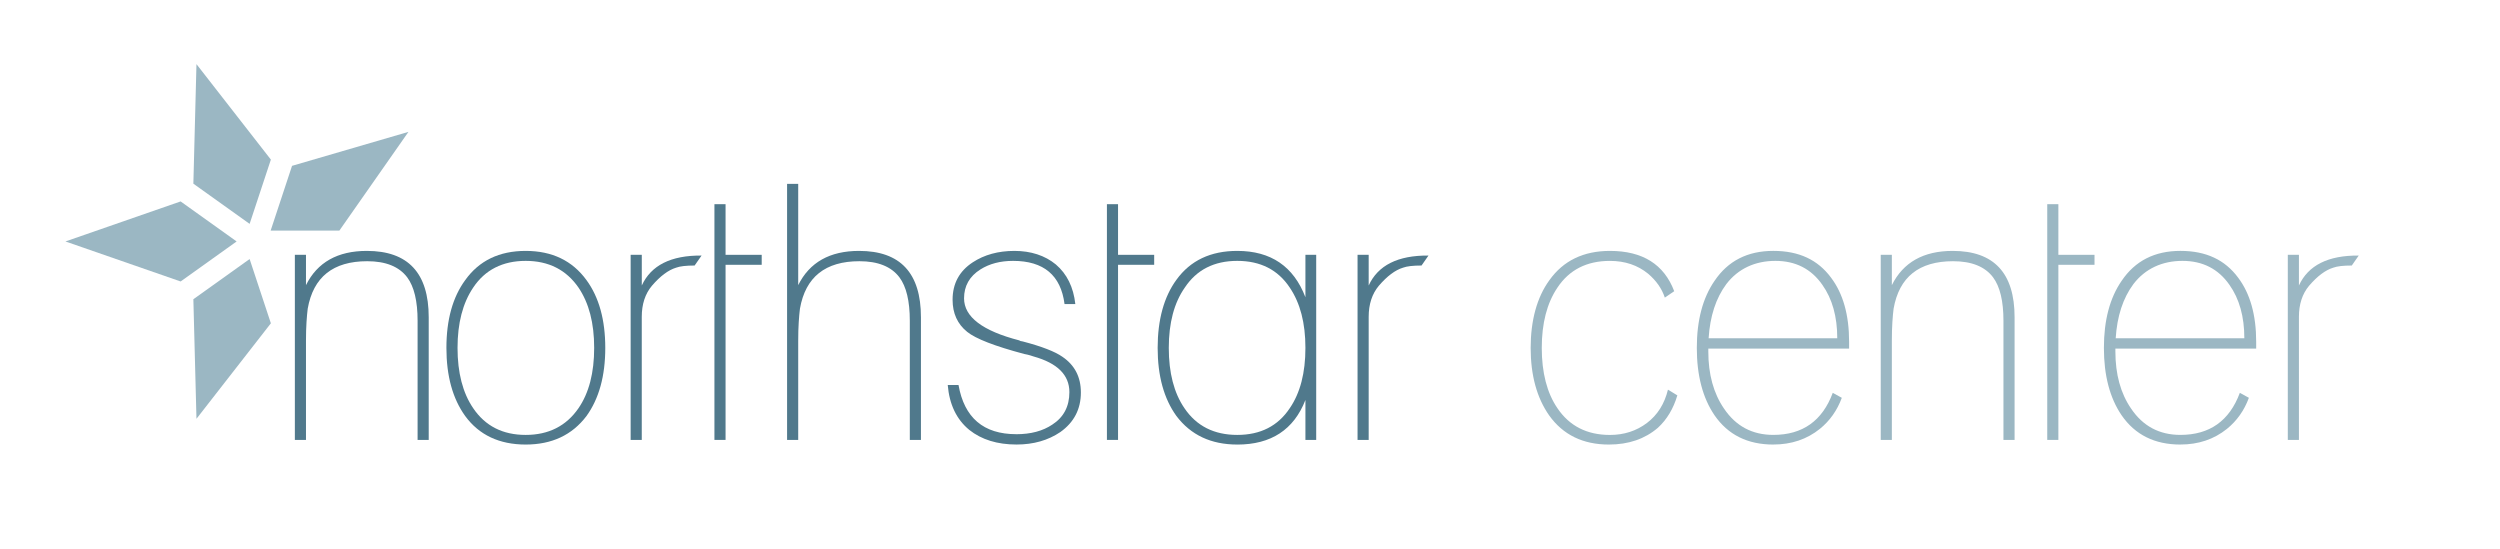 <svg width="296" height="65" viewBox="0 0 296 65" fill="none" xmlns="http://www.w3.org/2000/svg">
<path fill-rule="evenodd" clip-rule="evenodd" d="M7.749 28.588L21.385 23.849L28.017 28.588L21.385 33.326L7.749 28.588Z" fill="#9BB7C3"/>
<path fill-rule="evenodd" clip-rule="evenodd" d="M23.262 49.585L22.894 35.429L29.555 30.669L32.071 38.279L23.262 49.585Z" fill="#9BB7C3"/>
<path fill-rule="evenodd" clip-rule="evenodd" d="M48.361 15.613L40.181 27.302H32.045L34.578 19.635L48.361 15.613Z" fill="#9BB7C3"/>
<path fill-rule="evenodd" clip-rule="evenodd" d="M23.262 7.593L32.071 18.897L29.555 26.507L22.894 21.747L23.262 7.593Z" fill="#9BB7C3"/>
<path d="M34.911 30.171H36.228V33.76C37.572 31.057 39.975 29.707 43.433 29.707C48.317 29.707 50.76 32.326 50.76 37.56V52.085H49.443V37.981C49.443 35.645 49.031 33.929 48.208 32.829C47.246 31.562 45.67 30.928 43.474 30.928C39.439 30.928 37.093 32.802 36.434 36.545C36.379 36.967 36.333 37.496 36.291 38.129C36.25 38.762 36.228 39.501 36.228 40.346V52.085H34.911V30.171Z" fill="#50798C"/>
<path d="M55.078 33.169C56.724 30.862 59.112 29.707 62.238 29.707C65.364 29.707 67.766 30.862 69.442 33.169C70.924 35.195 71.665 37.872 71.665 41.191C71.665 44.51 70.924 47.201 69.442 49.256C67.74 51.508 65.34 52.635 62.238 52.635C59.136 52.635 56.722 51.508 55.078 49.256C53.596 47.201 52.855 44.513 52.855 41.191C52.855 37.869 53.596 35.195 55.078 33.169ZM56.024 48.327C57.451 50.439 59.523 51.494 62.24 51.494C64.957 51.494 67.042 50.439 68.498 48.327C69.733 46.525 70.35 44.146 70.35 41.191C70.35 38.236 69.733 35.886 68.498 34.055C67.042 31.943 64.957 30.888 62.24 30.888C59.523 30.888 57.424 31.945 56.024 34.055C54.789 35.886 54.172 38.262 54.172 41.191C54.172 44.12 54.789 46.525 56.024 48.327Z" fill="#50798C"/>
<path d="M74.67 30.171H75.988V33.803C77.085 31.41 79.446 30.228 83.066 30.257L82.243 31.438C81.228 31.438 80.499 31.524 80.061 31.69C79.129 31.971 78.167 32.691 77.179 33.843C76.382 34.8 75.985 36.024 75.985 37.517V52.085H74.668V30.171H74.67Z" fill="#50798C"/>
<path d="M85.906 24.176V30.171H90.185V31.352H85.906V52.085H84.589V24.176H85.906Z" fill="#50798C"/>
<path d="M93.19 21.768H94.508V33.76C95.852 31.057 98.254 29.707 101.712 29.707C106.596 29.707 109.039 32.324 109.039 37.56V52.085H107.722V37.981C107.722 35.645 107.31 33.926 106.487 32.829C105.526 31.562 103.949 30.928 101.753 30.928C97.719 30.928 95.372 32.8 94.714 36.545C94.658 36.967 94.612 37.496 94.571 38.129C94.529 38.762 94.508 39.501 94.508 40.346V52.085H93.19V21.768Z" fill="#50798C"/>
<path d="M120.317 51.411C122.046 51.411 123.472 51.03 124.598 50.27C125.942 49.399 126.615 48.118 126.615 46.427C126.615 44.401 125.201 42.994 122.375 42.206C122.293 42.177 122.162 42.136 121.983 42.079C121.804 42.022 121.564 41.967 121.264 41.91C117.779 40.982 115.527 40.11 114.515 39.293C113.362 38.365 112.786 37.098 112.786 35.493C112.786 33.579 113.583 32.1 115.173 31.059C116.546 30.159 118.191 29.707 120.113 29.707C122.036 29.707 123.722 30.243 125.012 31.312C126.33 32.438 127.097 34 127.318 35.998H126.041C125.603 32.593 123.571 30.888 119.949 30.888C118.44 30.888 117.149 31.226 116.079 31.902C114.788 32.719 114.144 33.86 114.144 35.322C114.144 37.517 116.326 39.179 120.69 40.303C120.745 40.36 120.881 40.403 121.101 40.429C123.351 41.02 124.915 41.627 125.794 42.246C127.247 43.232 127.976 44.639 127.976 46.468C127.976 48.439 127.167 50.001 125.547 51.154C124.092 52.139 122.363 52.632 120.36 52.632C118.082 52.632 116.217 52.056 114.764 50.901C113.256 49.663 112.403 47.889 112.212 45.582H113.488C114.173 49.468 116.452 51.408 120.322 51.408" fill="#50798C"/>
<path d="M132.376 24.176V30.171H136.655V31.352H132.376V52.085H131.059V24.176H132.376Z" fill="#50798C"/>
<path d="M146.493 52.635C143.391 52.635 140.992 51.508 139.289 49.256C137.807 47.201 137.066 44.513 137.066 41.191C137.066 37.869 137.807 35.153 139.289 33.126C140.936 30.845 143.336 29.707 146.493 29.707C150.472 29.707 153.162 31.538 154.562 35.195V30.171H155.838V52.087H154.562V47.358C153.189 50.877 150.501 52.637 146.493 52.637M140.236 48.327C141.662 50.439 143.747 51.494 146.493 51.494C149.24 51.494 151.31 50.439 152.71 48.327C153.945 46.525 154.562 44.146 154.562 41.191C154.562 38.236 153.945 35.886 152.71 34.055C151.31 31.943 149.24 30.888 146.493 30.888C143.747 30.888 141.677 31.945 140.277 34.055C139.016 35.857 138.384 38.236 138.384 41.191C138.384 44.146 139.001 46.525 140.236 48.327Z" fill="#50798C"/>
<path d="M160.734 30.171H162.052V33.803C163.149 31.41 165.51 30.228 169.132 30.257L168.309 31.438C167.292 31.438 166.565 31.524 166.127 31.69C165.195 31.971 164.234 32.691 163.246 33.843C162.449 34.8 162.052 36.024 162.052 37.517V52.085H160.734V30.171Z" fill="#50798C"/>
<path d="M196.295 50.649C194.757 51.973 192.822 52.635 190.49 52.635C187.418 52.635 185.057 51.48 183.412 49.173C181.957 47.089 181.23 44.429 181.23 41.191C181.23 37.953 181.971 35.195 183.453 33.169C185.1 30.862 187.488 29.707 190.614 29.707C194.484 29.707 197.021 31.297 198.227 34.479L197.116 35.238C196.76 34.169 196.101 33.226 195.14 32.41C193.905 31.398 192.396 30.89 190.614 30.89C187.87 30.89 185.798 31.948 184.398 34.057C183.163 35.888 182.545 38.265 182.545 41.194C182.545 44.122 183.163 46.527 184.398 48.33C185.824 50.442 187.897 51.497 190.614 51.497C192.287 51.497 193.747 51.025 194.997 50.082C196.244 49.139 197.075 47.823 197.486 46.134L198.598 46.811C198.13 48.387 197.363 49.668 196.292 50.654" fill="#9BB7C3"/>
<path d="M209.96 52.635C206.914 52.635 204.594 51.48 203.003 49.173C201.603 47.118 200.903 44.458 200.903 41.191C200.903 37.924 201.603 35.279 203.003 33.252C204.594 30.888 206.914 29.705 209.96 29.705C213.006 29.705 215.229 30.762 216.793 32.871C218.22 34.757 218.934 37.291 218.934 40.472V41.275H202.264V41.613C202.264 44.315 202.882 46.568 204.117 48.368C205.516 50.451 207.463 51.492 209.962 51.492C213.42 51.492 215.767 49.832 216.999 46.511L218.07 47.101C217.52 48.594 216.655 49.818 215.476 50.775C213.938 52.013 212.101 52.632 209.96 52.632M217.532 40.051C217.532 37.489 216.941 35.379 215.762 33.717C214.445 31.831 212.592 30.888 210.204 30.888C207.817 30.888 205.802 31.802 204.4 33.633C203.165 35.295 202.465 37.434 202.301 40.053H217.53L217.532 40.051Z" fill="#9BB7C3"/>
<path d="M222.678 30.171H223.995V33.76C225.339 31.057 227.741 29.707 231.199 29.707C236.083 29.707 238.527 32.326 238.527 37.56V52.085H237.209V37.981C237.209 35.645 236.798 33.929 235.974 32.829C235.016 31.562 233.437 30.928 231.24 30.928C227.208 30.928 224.862 32.802 224.203 36.545C224.148 36.967 224.099 37.496 224.058 38.129C224.017 38.762 223.995 39.501 223.995 40.346V52.085H222.678V30.171Z" fill="#9BB7C3"/>
<path d="M243.711 24.176V30.171H247.99V31.352H243.711V52.085H242.394V24.176H243.711Z" fill="#9BB7C3"/>
<path d="M258.158 52.635C255.112 52.635 252.792 51.48 251.201 49.173C249.801 47.118 249.102 44.458 249.102 41.191C249.102 37.924 249.801 35.279 251.201 33.252C252.792 30.888 255.112 29.705 258.158 29.705C261.204 29.705 263.427 30.762 264.992 32.871C266.418 34.757 267.132 37.291 267.132 40.472V41.275H250.462V41.613C250.462 44.315 251.08 46.568 252.315 48.368C253.715 50.451 255.662 51.492 258.161 51.492C261.619 51.492 263.965 49.832 265.198 46.511L266.268 47.101C265.718 48.594 264.854 49.818 263.674 50.775C262.137 52.013 260.299 52.632 258.158 52.632M265.73 40.051C265.73 37.489 265.139 35.379 263.96 33.717C262.643 31.831 260.79 30.888 258.403 30.888C256.015 30.888 254 31.802 252.598 33.633C251.363 35.295 250.663 37.434 250.499 40.053H265.728L265.73 40.051Z" fill="#9BB7C3"/>
<path d="M270.876 30.171H272.193V33.803C273.29 31.41 275.651 30.228 279.274 30.257L278.451 31.438C277.434 31.438 276.707 31.524 276.269 31.69C275.336 31.971 274.375 32.691 273.387 33.843C272.59 34.8 272.193 36.024 272.193 37.517V52.085H270.876V30.171Z" fill="#9BB7C3"/>
</svg>
